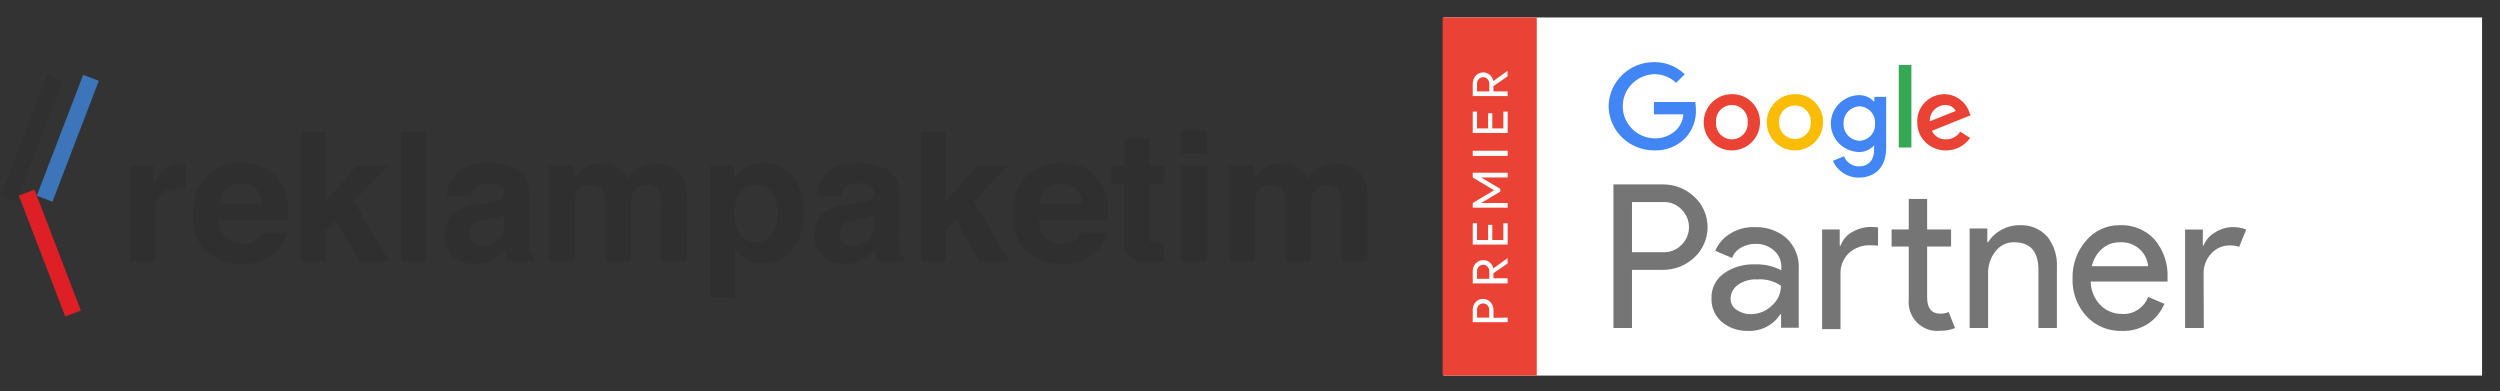 <?xml version="1.0" encoding="UTF-8"?>
<svg width="2576px" height="403px" viewBox="0 0 2576 403" version="1.1" xmlns="http://www.w3.org/2000/svg" xmlns:xlink="http://www.w3.org/1999/xlink">
    <rect x="0" y="0" width="2576" height="403" fill="#333333" stroke="none"/>
    <!-- Generator: Sketch 52.4 (67378) - http://www.bohemiancoding.com/sketch -->
    <title>Artboard</title>
    <desc>Created with Sketch.</desc>
    <g id="Artboard" stroke="none" stroke-width="1" fill="none" fill-rule="evenodd">
        <polygon id="Rectangle" fill="#303030" transform="translate(32.791, 142.296) rotate(-69.004) translate(-32.791, -142.296) " points="-33.9 133.685 99.485 133.659 99.481 150.907 -33.904 150.932"></polygon>
        <polygon id="Rectangle" fill="#3D75BB" transform="translate(69.867, 142.471) rotate(-69.004) translate(-69.867, -142.471) " points="3.177 133.86 136.561 133.834 136.558 151.082 3.173 151.108"></polygon>
        <polygon id="Rectangle" fill="#DF1F26" transform="translate(51.37, 260.752) rotate(-20.996) translate(-51.37, -260.752) " points="42.759 194.061 60.006 194.058 59.98 327.443 42.733 327.446"></polygon>
        <path d="M188.818,168 C189.091,168 189.909,168 191,168 L191,194.55 C189.364,194.276 188,194.276 186.636,194.276 C185.273,194.276 184.455,194.276 183.636,194.276 C173.273,194.276 166.455,197.561 162.909,204.404 C161,208.236 159.909,213.984 159.909,221.921 L159.909,269 L134,269 L134,170.463 L158.545,170.463 L158.545,187.707 C162.636,181.138 165.909,176.759 168.909,174.295 C173.818,170.19 180.091,168.274 187.727,168.274 C188.273,168 188.545,168 188.818,168 Z" id="Path" fill="#2F2F2F"></path>
        <path d="M271.193,172.384 C278.029,175.378 283.772,180.277 288.147,186.809 C292.249,192.525 294.71,199.329 296.077,207.222 C296.897,211.849 297.171,218.109 296.897,226.819 L225.252,226.819 C225.525,236.617 229.08,243.422 235.643,247.504 C239.472,249.954 244.394,251.315 249.863,251.315 C255.606,251.315 260.528,249.682 264.083,246.688 C265.997,245.055 267.911,242.877 269.278,239.883 L295.53,239.883 C294.71,245.599 291.702,251.587 285.959,257.575 C277.209,267.101 264.903,272 248.769,272 C235.643,272 224.158,267.917 214.04,260.024 C203.922,251.859 199,238.795 199,220.831 C199,203.956 203.649,190.892 212.673,181.638 C221.697,172.656 233.456,168.029 247.949,168.029 C256.426,167.757 264.083,169.39 271.193,172.384 Z M232.635,194.43 C229.08,198.241 226.619,203.14 225.799,209.672 L270.099,209.672 C269.552,202.868 267.364,197.696 263.262,194.158 C259.16,190.62 253.965,188.987 247.949,188.987 C241.386,188.987 236.19,190.892 232.635,194.43 Z" id="Shape" fill="#2F2F2F" fill-rule="nonzero"></path>
        <polygon id="Path" fill="#2F2F2F" points="310 136 335.338 136 335.338 208.122 367.76 170.827 399.638 170.827 364.491 207.573 401 269 369.668 269 345.964 226.769 335.338 238.012 335.338 269 310 269"></polygon>
        <polygon id="Path" fill="#2F2F2F" points="439 269 413 269 413 136 439 136"></polygon>
        <path d="M503.399,209.053 C508.352,208.505 511.654,207.684 513.855,206.863 C517.707,205.221 519.358,202.758 519.358,199.474 C519.358,195.368 517.982,192.632 514.956,190.989 C511.929,189.347 507.802,188.8 502.299,188.8 C495.97,188.8 491.568,190.442 489.092,193.453 C487.166,195.642 486.065,198.653 485.515,202.484 L460.476,202.484 C461.027,193.726 463.503,186.884 467.905,181.137 C474.784,172.379 486.615,168 503.399,168 C514.405,168 524.036,170.189 532.565,174.295 C541.095,178.674 545.222,186.611 545.222,198.653 L545.222,243.811 C545.222,246.821 545.222,250.653 545.497,255.305 C545.772,258.589 546.322,261.053 547.148,262.147 C547.973,263.242 549.349,264.337 551,265.158 L551,268.989 L522.935,268.989 C522.109,267.074 521.559,265.158 521.284,263.242 C521.009,261.6 520.734,259.411 520.459,257.221 C516.882,261.053 512.754,264.337 508.077,267.074 C502.574,270.358 496.246,272 489.092,272 C480.012,272 472.583,269.537 466.805,264.337 C461.027,259.137 458,252.021 458,242.716 C458,230.674 462.678,221.916 472.308,216.442 C477.536,213.432 485.24,211.242 495.145,210.147 L503.399,209.053 Z M519.083,221.095 C517.432,222.189 515.781,223.011 514.13,223.558 C512.479,224.105 510.003,224.653 507.251,225.2 L501.473,226.295 C495.97,227.389 491.843,228.484 489.642,229.853 C485.515,232.316 483.589,235.874 483.589,240.8 C483.589,245.179 484.964,248.463 487.441,250.379 C489.917,252.295 492.944,253.389 496.521,253.389 C502.299,253.389 507.527,251.747 512.204,248.463 C516.882,245.179 519.358,239.158 519.633,230.674 L519.633,221.095 L519.083,221.095 Z" id="Shape" fill="#2F2F2F" fill-rule="nonzero"></path>
        <path d="M689.977,171.003 C694.073,172.641 697.896,175.643 701.446,179.738 C704.177,183.286 706.088,187.381 707.181,192.295 C707.727,195.57 708,200.484 708,206.762 L707.727,268.727 L681.238,268.727 L681.238,206.489 C681.238,202.668 680.692,199.665 679.327,197.208 C677.142,192.568 672.773,190.384 666.765,190.384 C659.665,190.384 654.75,193.386 652.019,199.119 C650.654,202.122 649.835,205.943 649.835,210.311 L649.835,269 L623.892,269 L623.892,210.311 C623.892,204.578 623.346,200.211 621.981,197.481 C619.796,192.841 615.7,190.384 609.146,190.384 C601.773,190.384 596.858,192.841 594.4,197.481 C593.035,200.211 592.215,204.305 592.215,209.492 L592.215,268.727 L566,268.727 L566,170.457 L591.123,170.457 L591.123,184.924 C594.4,179.738 597.404,176.189 600.135,174.005 C605.05,170.184 611.604,168.273 619.523,168.273 C627.169,168.273 633.177,169.911 637.819,173.186 C641.642,176.189 644.373,180.284 646.285,184.924 C649.562,179.192 653.931,174.824 658.846,172.095 C664.035,169.365 670.042,168 676.596,168 C681.512,168.546 685.881,169.365 689.977,171.003 Z" id="Path" fill="#2F2F2F"></path>
        <path d="M815.931,180.537 C823.886,188.986 828,201.524 828,217.876 C828,235.047 824.16,248.402 816.206,257.396 C808.251,266.39 798.103,271.024 785.76,271.024 C777.806,271.024 771.223,269.116 766.011,265.3 C763.269,263.12 760.251,259.849 757.509,255.761 L757.509,307 L732,307 L732,170.18 L756.686,170.18 L756.686,184.625 C759.429,180.265 762.446,176.994 765.737,174.541 C771.497,170.18 778.354,168 786.309,168 C797.829,168 807.703,172.088 815.931,180.537 Z M795.909,199.071 C792.343,193.347 786.583,190.349 778.903,190.349 C769.303,190.349 762.994,194.71 759.429,203.704 C757.509,208.337 756.686,214.333 756.686,221.42 C756.686,232.867 759.703,240.771 766.011,245.404 C769.577,248.129 773.966,249.492 778.903,249.492 C786.309,249.492 791.794,246.767 795.634,241.316 C799.474,235.865 801.394,228.506 801.394,219.239 C801.394,211.608 799.474,205.067 795.909,199.071 Z" id="Shape" fill="#2F2F2F" fill-rule="nonzero"></path>
        <path d="M884.399,209.053 C889.352,208.505 892.654,207.684 894.855,206.863 C898.707,205.221 900.358,202.758 900.358,199.474 C900.358,195.368 898.982,192.632 895.956,190.989 C892.929,189.347 888.802,188.8 883.299,188.8 C876.97,188.8 872.568,190.442 870.092,193.453 C868.166,195.642 867.065,198.653 866.515,202.484 L841.476,202.484 C842.027,193.726 844.503,186.884 848.905,181.137 C855.784,172.379 867.615,168 884.399,168 C895.405,168 905.036,170.189 913.565,174.295 C922.095,178.674 926.222,186.611 926.222,198.653 L926.222,243.811 C926.222,246.821 926.222,250.653 926.497,255.305 C926.772,258.589 927.322,261.053 928.148,262.147 C928.973,263.242 930.349,264.337 932,265.158 L932,268.989 L903.935,268.989 C903.109,267.074 902.559,265.158 902.284,263.242 C902.009,261.6 901.734,259.411 901.459,257.221 C897.882,261.053 893.754,264.337 889.077,267.074 C883.574,270.358 877.246,272 870.092,272 C861.012,272 853.583,269.537 847.805,264.337 C842.027,259.137 839,252.021 839,242.716 C839,230.674 843.678,221.916 853.308,216.442 C858.536,213.432 866.24,211.242 876.145,210.147 L884.399,209.053 Z M900.358,221.095 C898.707,222.189 897.056,223.011 895.405,223.558 C893.754,224.105 891.278,224.653 888.527,225.2 L882.749,226.295 C877.246,227.389 873.118,228.484 870.917,229.853 C866.79,232.316 864.864,235.874 864.864,240.8 C864.864,245.179 866.24,248.463 868.716,250.379 C871.192,252.295 874.219,253.389 877.796,253.389 C883.574,253.389 888.802,251.747 893.479,248.463 C898.157,245.179 900.633,239.158 900.908,230.674 L900.908,221.095 L900.358,221.095 Z" id="Shape" fill="#2F2F2F" fill-rule="nonzero"></path>
        <polygon id="Path" fill="#2F2F2F" points="949 136 974.338 136 974.338 208.122 1006.76 170.827 1038.638 170.827 1003.491 207.573 1040 269 1008.668 269 984.964 226.769 974.338 238.012 974.338 269 949 269"></polygon>
        <path d="M1116.193,172.384 C1123.029,175.378 1128.772,180.277 1133.147,186.809 C1137.249,192.525 1139.71,199.329 1141.077,207.222 C1141.897,211.849 1142.171,218.109 1141.897,226.819 L1070.252,226.819 C1070.525,236.617 1074.08,243.422 1080.643,247.504 C1084.472,249.954 1089.394,251.315 1094.863,251.315 C1100.606,251.315 1105.528,249.682 1109.083,246.688 C1110.997,245.055 1112.911,242.877 1114.278,239.883 L1140.53,239.883 C1139.71,245.599 1136.702,251.587 1130.959,257.575 C1122.209,267.101 1109.903,272 1093.769,272 C1080.643,272 1069.158,267.917 1059.04,260.024 C1048.922,251.859 1044,238.795 1044,220.831 C1044,203.956 1048.649,190.892 1057.673,181.638 C1066.697,172.656 1078.456,168.029 1092.949,168.029 C1101.699,167.757 1109.356,169.39 1116.193,172.384 Z M1077.635,194.43 C1074.08,198.241 1071.619,203.14 1070.799,209.672 L1115.099,209.672 C1114.552,202.868 1112.364,197.696 1108.262,194.158 C1104.16,190.62 1098.965,188.987 1092.949,188.987 C1086.386,188.987 1081.464,190.892 1077.635,194.43 Z" id="Shape" fill="#2F2F2F" fill-rule="nonzero"></path>
        <path d="M1145,189.052 L1145,170.686 L1158.614,170.686 L1158.614,143 L1183.936,143 L1183.936,170.686 L1200,170.686 L1200,189.052 L1183.936,189.052 L1183.936,241.135 C1183.936,245.247 1184.48,247.714 1185.569,248.81 C1186.658,249.907 1189.653,250.181 1194.827,250.181 C1195.644,250.181 1196.46,250.181 1197.277,250.181 C1198.094,250.181 1198.911,250.181 1199.728,250.181 L1199.728,269.369 L1187.475,269.917 C1175.223,270.466 1167.054,268.273 1162.698,263.613 C1159.703,260.597 1158.342,256.211 1158.342,249.907 L1158.342,189.052 L1145,189.052 Z" id="Path" fill="#2F2F2F"></path>
        <path d="M1243.722,158.792 L1217,158.792 L1217,135 L1243.722,135 L1243.722,158.792 Z M1217.278,170.551 L1244,170.551 L1244,269 L1217.278,269 L1217.278,170.551 Z" id="Shape" fill="#2F2F2F" fill-rule="nonzero"></path>
        <path d="M1391.25,171.003 C1395.346,172.641 1399.169,175.643 1402.719,179.738 C1405.45,183.286 1407.362,187.381 1408.181,192.295 C1408.727,195.57 1409,200.484 1409,206.762 L1408.727,268.727 L1382.238,268.727 L1382.238,206.489 C1382.238,202.668 1381.692,199.665 1380.327,197.208 C1378.142,192.568 1373.773,190.384 1367.765,190.384 C1360.665,190.384 1355.75,193.386 1353.019,199.119 C1351.654,202.122 1350.835,205.943 1350.835,210.311 L1350.835,269 L1324.892,269 L1324.892,210.311 C1324.892,204.578 1324.346,200.211 1322.981,197.481 C1320.796,192.841 1316.7,190.384 1310.146,190.384 C1302.773,190.384 1297.858,192.841 1295.4,197.481 C1294.035,200.211 1293.215,204.305 1293.215,209.492 L1293.215,268.727 L1267,268.727 L1267,170.457 L1292.123,170.457 L1292.123,184.924 C1295.4,179.738 1298.404,176.189 1301.135,174.005 C1306.05,170.184 1312.604,168.273 1320.523,168.273 C1328.169,168.273 1334.177,169.911 1338.819,173.186 C1342.642,176.189 1345.373,180.284 1347.285,184.924 C1350.562,179.192 1354.931,174.824 1359.846,172.095 C1365.035,169.365 1371.042,168 1377.596,168 C1382.785,168.546 1387.154,169.365 1391.25,171.003 Z" id="Path" fill="#2F2F2F"></path>
        <g id="download-copy" transform="translate(1486, 18)">
            <rect id="Rectangle" fill="#FFFFFF" x="1.5" y="0" width="1070" height="369"></rect>
            <rect id="Rectangle" fill="#EA4335" x="0.5" y="0" width="97" height="369"></rect>
            <path d="M195.598,320 L176.5,320 L176.5,172.006 L226.926,172.006 C239.03,171.812 250.738,176.296 259.596,184.517 C268.456,192.618 273.5,204.052 273.5,216.035 C273.5,228.019 268.456,239.452 259.596,247.554 C250.738,255.775 239.03,260.259 226.926,260.065 L195.598,260.065 L195.598,320 Z M195.598,241.886 L227.785,241.886 C235.102,242.164 242.168,239.209 247.097,233.813 C256.752,223.914 256.752,208.156 247.097,198.258 C242.186,192.836 235.107,189.877 227.785,190.185 L195.598,190.185 L195.598,241.886 Z" id="Shape" fill="#757575" fill-rule="nonzero"></path>
            <path d="M314.984,322.958 C305.227,323.226 295.707,319.949 288.226,313.745 C281.098,307.661 277.159,298.696 277.523,289.389 C277.145,279.217 281.974,269.542 290.367,263.656 C299.615,257.255 310.715,254.003 321.995,254.391 C331.552,253.996 341.043,256.116 349.502,260.533 L349.502,257.62 C349.759,250.866 346.905,244.362 341.742,239.936 C336.554,235.45 329.846,233.068 322.958,233.265 C317.68,233.203 312.483,234.557 307.92,237.183 C303.678,239.519 300.416,243.273 298.716,247.772 L281.376,240.412 C284.283,233.652 289.095,227.862 295.237,223.734 C303.23,218.266 312.825,215.567 322.53,216.057 C334.275,215.699 345.729,219.704 354.64,227.281 C363.452,235.471 368.138,247.108 367.43,259.05 L367.43,319.675 L349.235,319.675 L349.235,305.75 L348.432,305.75 C341.225,317.023 328.451,323.594 314.984,322.958 Z M318.088,305.75 C326.089,305.698 333.76,302.587 339.495,297.066 C345.607,291.934 349.13,284.402 349.128,276.47 C342.067,271.596 333.524,269.278 324.938,269.904 C317.563,269.424 310.251,271.522 304.281,275.834 C299.894,279.16 297.291,284.292 297.217,289.76 C297.13,294.41 299.477,298.776 303.425,301.302 C307.738,304.234 312.856,305.786 318.088,305.75 Z" id="Shape" fill="#757575" fill-rule="nonzero"></path>
            <path d="M409.643,218.443 L409.643,235.195 L410.441,235.195 C412.673,229.092 417.028,224.037 422.677,220.991 C428.668,217.558 435.437,215.782 442.31,215.841 C444.586,215.864 446.859,216.009 449.12,216.275 L449.12,235.141 C446.593,234.866 444.053,234.721 441.512,234.707 C433.336,234.347 425.337,237.2 419.166,242.676 C413.215,248.389 410.025,256.475 410.441,264.795 L410.441,321.122 L391.5,321.122 L391.5,218.443 L409.643,218.443 Z M513.284,322.802 C504.426,323.845 495.584,320.723 489.258,314.32 C482.933,307.917 479.811,298.928 480.776,289.895 L480.776,236.008 L463.112,236.008 L463.112,218.443 L480.776,218.443 L480.776,187 L499.717,187 L499.717,218.443 L524.403,218.443 L524.403,236.008 L499.717,236.008 L499.717,288.432 C499.717,299.599 504.239,305.183 513.284,305.183 C516.243,305.282 519.188,304.708 521.903,303.503 L528.5,320.038 C523.669,322.018 518.489,322.959 513.284,322.802 Z" id="Shape" fill="#757575" fill-rule="nonzero"></path>
            <path d="M561.734,217.432 L561.734,231.621 L562.538,231.621 C565.726,226.368 570.243,222.069 575.623,219.165 C581.43,215.796 588.017,214.039 594.715,214.075 C605.573,213.37 616.163,217.671 623.513,225.772 C630.506,234.668 634.035,245.84 633.434,257.181 L633.434,320 L614.396,320 L614.396,260.106 C614.396,241.152 606.03,231.621 589.298,231.621 C581.731,231.464 574.558,235.016 570.046,241.152 C565.083,247.415 562.429,255.226 562.538,263.247 L562.538,320 L543.5,320 L543.5,217.432 L561.734,217.432 Z" id="Path" fill="#757575"></path>
            <path d="M700.51,322.965 C686.588,323.5 673.12,317.86 663.573,307.498 C654.056,296.924 649.012,282.939 649.537,268.587 C649.262,254.486 654.176,240.793 663.309,230.214 C672.029,219.678 684.947,213.735 698.452,214.046 C711.863,213.439 724.867,218.831 734.069,228.813 C743.404,239.799 748.191,254.062 747.419,268.587 L747.419,272.09 L668.269,272.09 C668.356,281.275 671.998,290.052 678.401,296.503 C684.191,302.29 691.986,305.506 700.088,305.45 C711.996,306.456 723.127,299.323 727.421,287.934 L744.148,295.048 C740.816,303.071 735.328,309.966 728.318,314.935 C720.105,320.53 710.375,323.34 700.51,322.965 Z M727.421,256.299 C726.831,249.963 724.065,244.044 719.611,239.592 C713.859,233.954 706.034,231.074 698.083,231.669 C691.431,231.529 684.965,233.91 679.931,238.352 C674.647,243.047 670.953,249.329 669.378,256.299 L727.421,256.299 Z" id="Shape" fill="#757575" fill-rule="nonzero"></path>
            <path d="M784.814,320 L765.5,320 L765.5,218.48 L783.792,218.48 L783.792,235.042 L784.599,235.042 C786.844,229.213 791.097,224.368 796.596,221.374 C801.845,218.033 807.909,216.18 814.135,216.014 C819.045,215.877 823.932,216.734 828.5,218.533 L821.237,236.329 C817.943,235.246 814.482,234.756 811.015,234.882 C803.999,234.924 797.323,237.899 792.615,243.083 C787.155,248.863 784.265,256.592 784.599,264.523 L784.814,320 Z" id="Path" fill="#757575"></path>
            <path d="M218.31,136.959 C192.793,136.963 171.974,116.832 171.5,91.696 C171.739,66.393 192.626,46.004 218.31,46.005 C230.138,45.827 241.541,50.344 249.951,58.539 L241.09,67.324 C234.977,61.527 226.794,58.333 218.31,58.432 C200.294,59.147 186.062,73.744 186.062,91.509 C186.062,109.273 200.294,123.871 218.31,124.585 C227.056,124.927 235.543,121.621 241.688,115.479 C245.685,111.164 248.114,105.662 248.592,99.838 L218.201,99.838 L218.201,87.09 L260.77,87.09 C261.252,89.759 261.489,92.466 261.477,95.178 C261.838,105.883 257.935,116.302 250.604,124.21 C242.205,132.844 230.436,137.491 218.31,136.959 Z" id="Path" fill="#4285F4"></path>
            <path d="M327.498,107.896 C327.54,119.634 320.502,130.24 309.67,134.761 C298.837,139.283 286.347,136.828 278.032,128.543 C269.716,120.258 267.216,107.778 271.698,96.929 C276.18,86.081 286.761,79.004 298.499,79.004 C306.21,78.875 313.645,81.874 319.109,87.317 C324.572,92.761 327.599,100.184 327.498,107.896 Z M314.821,107.896 C315.315,101.752 312.317,95.85 307.063,92.626 C301.809,89.402 295.189,89.402 289.935,92.626 C284.681,95.85 281.683,101.752 282.178,107.896 C281.683,114.04 284.681,119.942 289.935,123.166 C295.189,126.39 301.809,126.39 307.063,123.166 C312.317,119.942 315.315,114.04 314.821,107.896 Z" id="Shape" fill="#EA4335" fill-rule="nonzero"></path>
            <path d="M392.496,107.948 C392.517,119.701 385.443,130.304 374.583,134.797 C363.723,139.289 351.225,136.783 342.938,128.449 C334.65,120.116 332.212,107.604 336.764,96.768 C341.316,85.933 351.958,78.916 363.71,79.002 C371.398,78.915 378.795,81.942 384.217,87.394 C389.639,92.846 392.625,100.26 392.496,107.948 Z M379.819,107.948 C380.164,101.905 377.135,96.167 371.952,93.042 C366.768,89.917 360.281,89.917 355.098,93.042 C349.914,96.167 346.886,101.905 347.23,107.948 C346.886,113.991 349.914,119.729 355.098,122.854 C360.281,125.979 366.768,125.979 371.952,122.854 C377.135,119.729 380.164,113.991 379.819,107.948 Z" id="Shape" fill="#FBBC05" fill-rule="nonzero"></path>
            <path d="M457.5,81.778 L457.5,134.469 C457.5,155.932 444.501,165 429.153,165 C417.558,165.052 407.084,158.2 402.664,147.669 L414.079,143 C416.436,149.201 422.417,153.352 429.153,153.463 C438.985,153.463 445.102,147.454 445.102,136.24 L445.102,132.001 L444.829,132.001 C440.839,136.387 435.084,138.822 429.099,138.654 C413.11,137.982 400.5,125.053 400.5,109.331 C400.5,93.609 413.11,80.679 429.099,80.007 C435.06,79.849 440.798,82.237 444.829,86.554 L445.32,86.554 L445.32,81.778 L457.5,81.778 Z M445.976,109.411 C446.367,104.938 444.888,100.5 441.88,97.12 C438.872,93.739 434.593,91.707 430.027,91.49 C425.433,91.725 421.123,93.748 418.049,97.11 C414.975,100.472 413.389,104.899 413.642,109.411 C413.42,113.89 415.024,118.271 418.099,121.584 C421.174,124.897 425.467,126.87 430.027,127.064 C434.558,126.889 438.819,124.906 441.829,121.575 C444.839,118.244 446.336,113.851 445.976,109.411 Z" id="Shape" fill="#4285F4" fill-rule="nonzero"></path>
            <polygon id="Path" fill="#34A853" points="483.5 49 483.5 134 470.5 134 470.5 49"></polygon>
            <path d="M533.813,117.665 L543.955,124.109 C538.414,132.217 529.071,137.061 519.091,136.998 C511.222,137.099 503.645,134.09 498.08,128.655 C492.515,123.219 489.435,115.818 489.538,108.132 C489.136,100.587 491.908,93.21 497.21,87.709 C502.512,82.209 509.884,79.062 517.619,79 C529.261,79.295 539.465,86.685 543.137,97.48 L544.5,100.782 L504.642,116.76 C507.144,122.324 512.874,125.829 519.091,125.6 C525.082,125.653 530.665,122.644 533.813,117.665 Z M502.515,107.013 L529.178,96.362 C527.103,92.387 522.836,89.97 518.273,90.184 C513.854,90.334 509.686,92.224 506.717,95.425 C503.748,98.625 502.233,102.863 502.515,107.173 L502.515,107.013 Z" id="Shape" fill="#EA4335" fill-rule="nonzero"></path>
            <path d="M67.5,309.224 L67.5,314 L31.501,314 L31.501,301.335 C31.454,298.317 32.536,295.397 34.523,293.178 C36.507,291.025 39.303,289.869 42.181,290.012 C45.119,289.921 47.944,291.179 49.891,293.446 C51.878,295.665 52.96,298.586 52.913,301.603 L52.913,309.492 L67.5,309.224 Z M48.485,309.224 L48.485,301.228 C48.561,299.405 47.856,297.639 46.557,296.398 C45.361,295.271 43.802,294.641 42.181,294.627 C40.575,294.638 39.032,295.27 37.857,296.398 C36.559,297.639 35.854,299.405 35.93,301.228 L35.93,309.224 L48.485,309.224 Z" id="Shape" fill="#FFFFFF" fill-rule="nonzero"></path>
            <path d="M67.5,274 L31.502,274 L31.502,261.503 C31.444,258.523 32.528,255.637 34.524,253.454 C36.46,251.231 39.262,249.991 42.182,250.065 C44.658,249.918 47.097,250.732 49.006,252.342 C50.905,253.935 52.21,256.14 52.705,258.591 L67.396,248 L67.396,253.613 L52.809,263.462 L52.809,268.758 L67.396,268.758 L67.5,274 Z M48.589,269.287 L48.589,261.715 C48.648,259.924 47.991,258.185 46.766,256.896 C45.622,255.541 43.938,254.783 42.182,254.831 C40.571,254.867 39.03,255.508 37.858,256.631 C36.559,257.856 35.855,259.598 35.93,261.397 L35.93,269.287 L48.589,269.287 Z" id="Shape" fill="#FFFFFF" fill-rule="nonzero"></path>
            <polygon id="Path" fill="#FFFFFF" points="35.928 212 35.928 229.325 47.338 229.325 47.338 213.705 51.662 213.705 51.662 229.325 63.072 229.325 63.072 212 67.5 212 67.5 234 31.5 234 31.5 212"></polygon>
            <polygon id="Path" fill="#FFFFFF" points="67.5 196 31.5 196 31.5 191.167 53.433 178.081 53.433 178.081 31.5 164.833 31.5 160 67.5 160 67.5 164.833 46.14 164.833 40.096 164.833 40.096 164.833 59.894 176.561 59.894 179.439 40.096 191.167 40.096 191.167 46.14 191.167 67.5 191.167"></polygon>
            <polygon id="Path" fill="#FFFFFF" points="67.5 142.67 31.5 142.67 31.5 137.33 67.5 137.33"></polygon>
            <polygon id="Path" fill="#FFFFFF" points="35.928 97 35.928 114.325 47.338 114.325 47.338 98.705 51.662 98.705 51.662 114.325 63.072 114.325 63.072 97 67.5 97 67.5 119 31.5 119 31.5 97"></polygon>
            <path d="M67.5,81 L31.501,81 L31.501,68.27 C31.454,65.236 32.536,62.3 34.523,60.071 C36.459,57.806 39.262,56.543 42.181,56.618 C44.675,56.54 47.107,57.425 49.006,59.1 C50.892,60.733 52.194,62.974 52.705,65.465 L67.396,55 L67.396,60.664 L52.809,70.751 L52.809,76.145 L67.396,76.145 L67.5,81 Z M48.589,76.199 L48.589,68.485 C48.636,66.663 47.98,64.897 46.766,63.577 C45.616,62.21 43.93,61.457 42.181,61.527 C40.565,61.537 39.015,62.194 37.857,63.361 C36.555,64.583 35.848,66.344 35.93,68.162 L35.93,76.199 L48.589,76.199 Z" id="Shape" fill="#FFFFFF" fill-rule="nonzero"></path>
        </g>
    </g>
</svg>